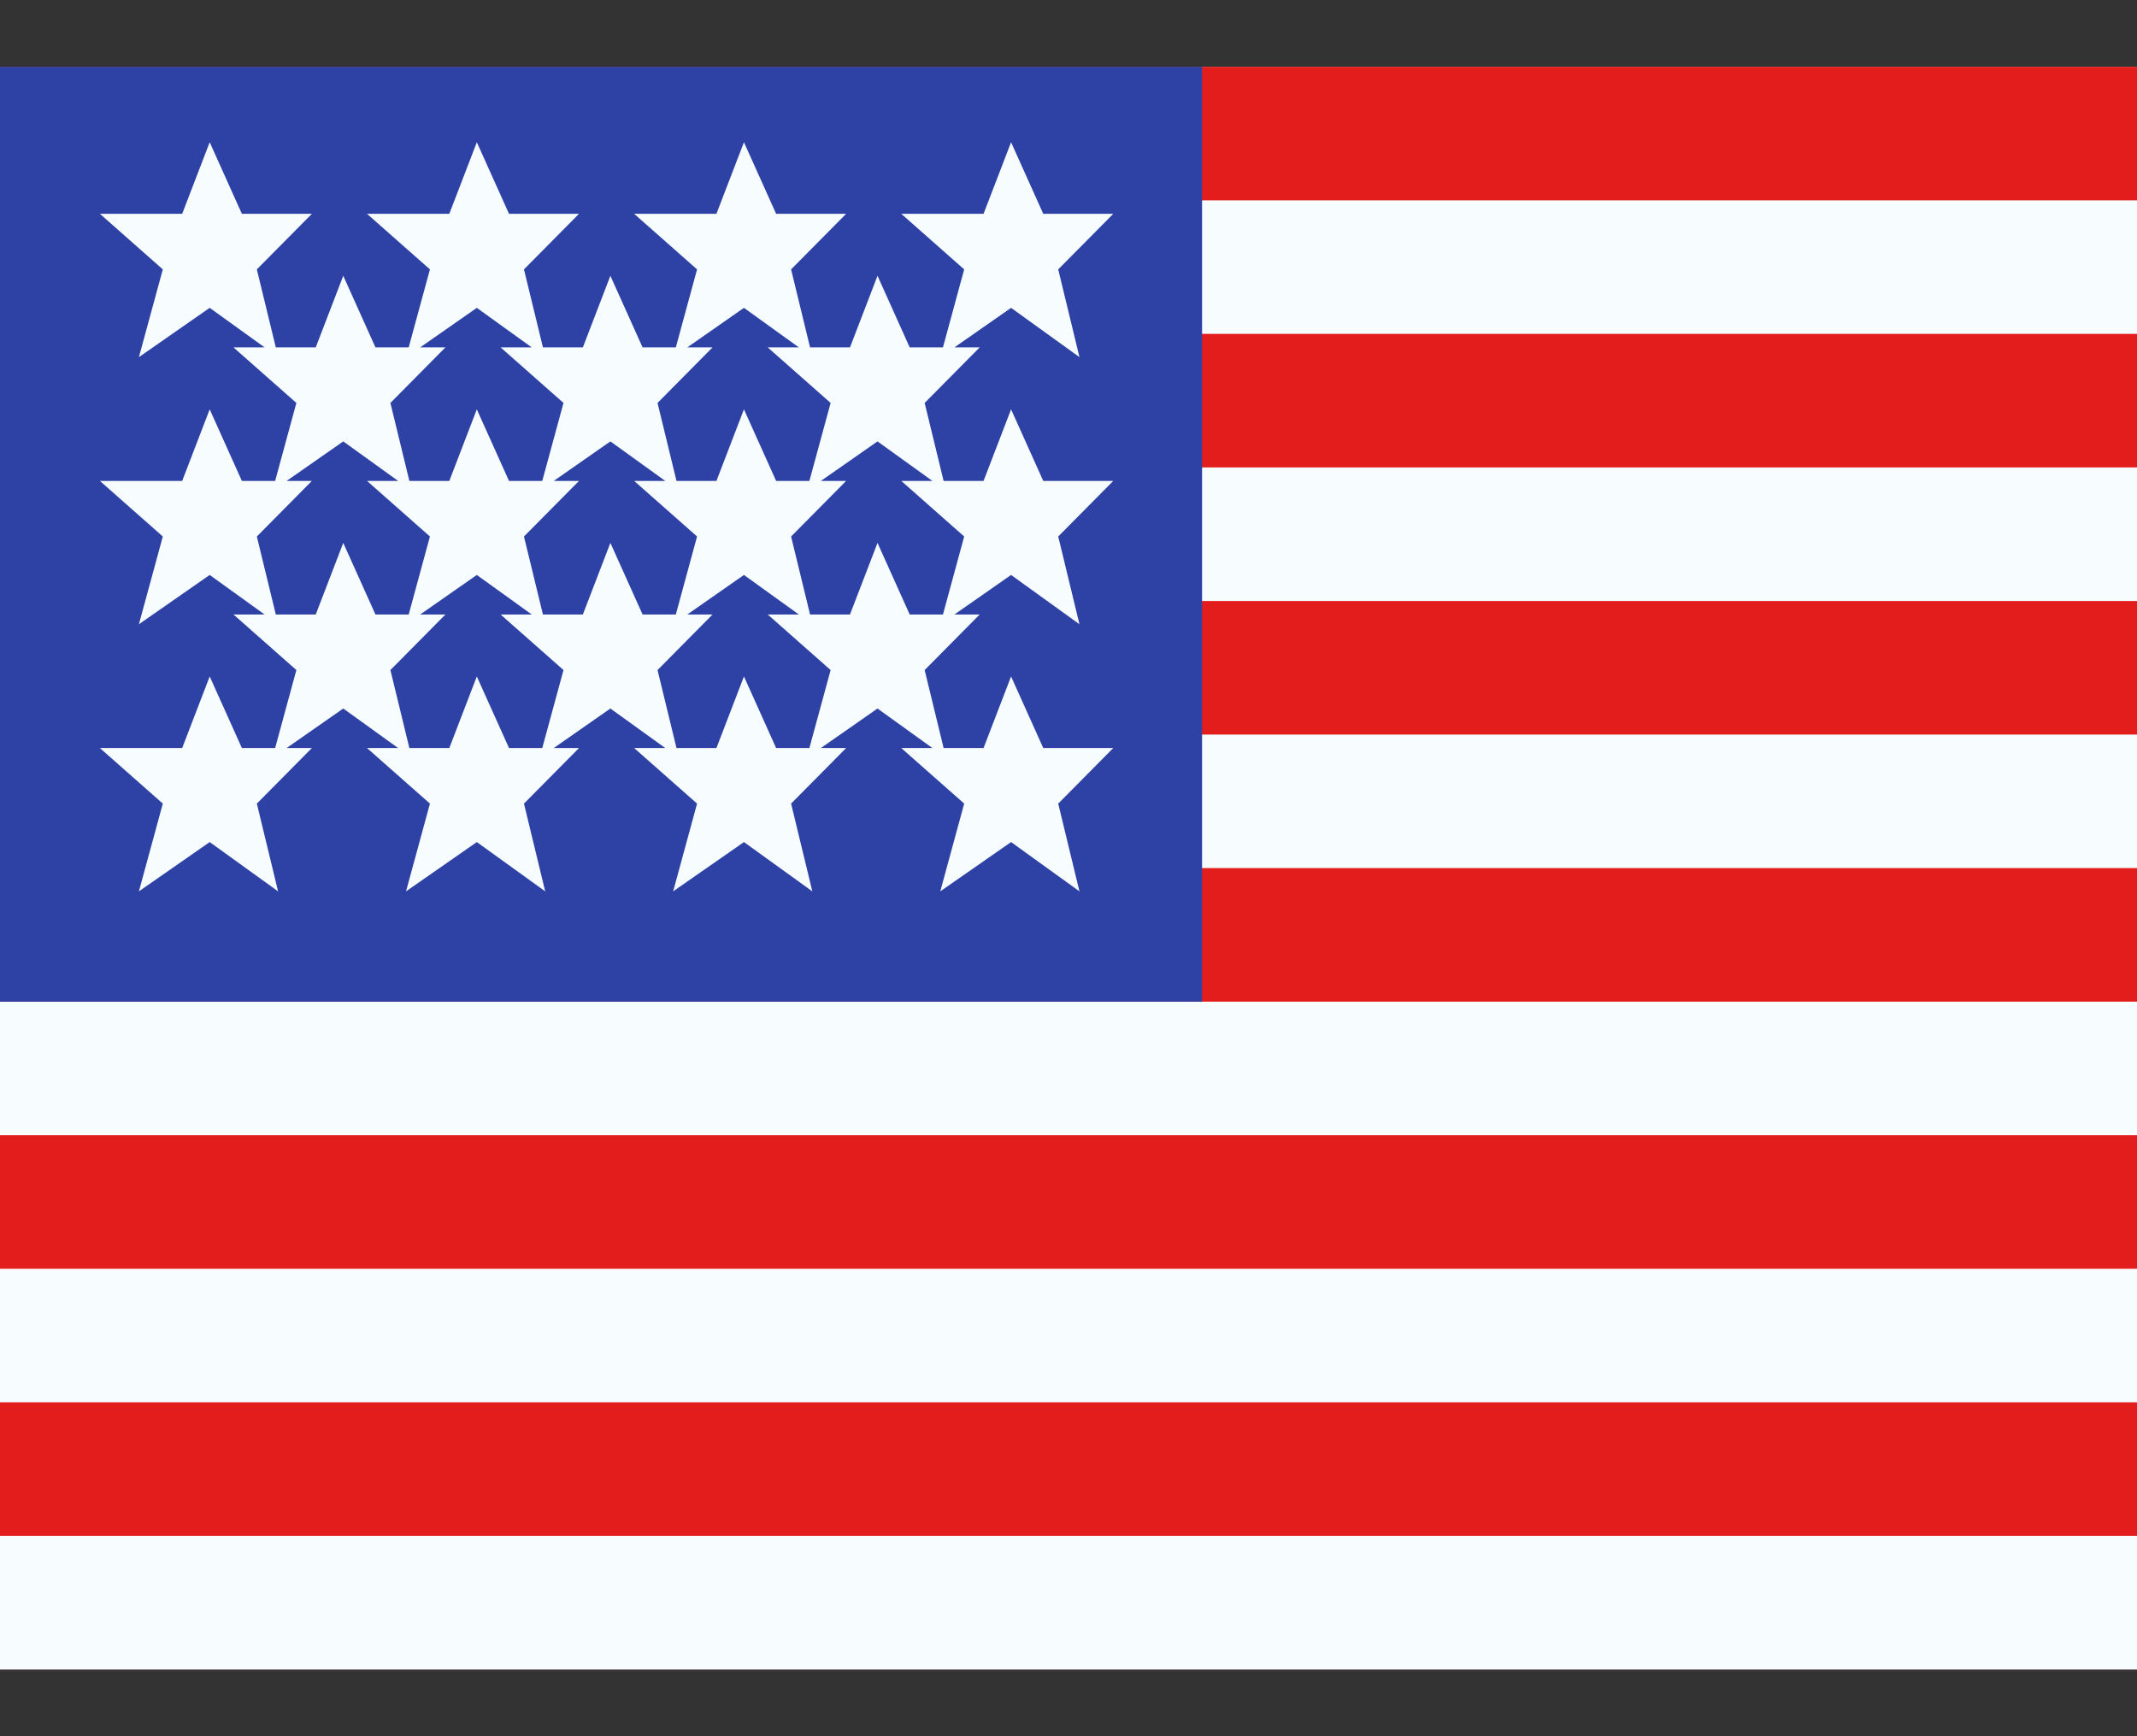 <svg width="16" height="13" viewBox="0 0 16 13" fill="none" xmlns="http://www.w3.org/2000/svg">
<rect x="0" y="0" width="16" height="13" fill="#333333" stroke="none"/>
<g clip-path="url(#clip0_62_437)">
<rect width="16" height="12" transform="translate(0 0.5)" fill="white"/>
<path fill-rule="evenodd" clip-rule="evenodd" d="M0 0.5H16V12.5H0V0.5Z" fill="#E31D1C"/>
<path d="M16 11.5V12.5H0V11.5H16ZM16 10.5H0V9.5H16V10.5ZM16 8.5H0V7.5H16V8.5ZM16 6.5H0V5.5H16V6.5ZM16 4.5H0V3.5H16V4.5ZM16 2.5H0V1.5H16V2.5Z" fill="#F7FCFF"/>
<rect y="0.5" width="9" height="7" fill="#2E42A5"/>
<path d="M7.811 1.601H8.335L7.923 2.017L8.082 2.674L7.57 2.305L7.146 2.601H7.335L6.923 3.017L7.065 3.601H7.364L7.57 3.065L7.811 3.601H8.335L7.923 4.017L8.082 4.674L7.57 4.305L7.146 4.601H7.335L6.923 5.017L7.065 5.601H7.364L7.57 5.065L7.811 5.601H8.335L7.923 6.017L8.082 6.674L7.57 6.305L7.04 6.674L7.219 6.017L6.748 5.601H6.981L6.57 5.305L6.146 5.601H6.335L5.923 6.017L6.082 6.674L5.57 6.305L5.04 6.674L5.219 6.017L4.748 5.601H4.981L4.57 5.305L4.146 5.601H4.335L3.923 6.017L4.082 6.674L3.57 6.305L3.04 6.674L3.219 6.017L2.748 5.601H2.981L2.57 5.305L2.146 5.601H2.335L1.923 6.017L2.082 6.674L1.57 6.305L1.04 6.674L1.219 6.017L0.748 5.601H1.364L1.57 5.065L1.811 5.601H2.06L2.219 5.017L1.748 4.601H1.981L1.57 4.305L1.04 4.674L1.219 4.017L0.748 3.601H1.364L1.57 3.065L1.811 3.601H2.06L2.219 3.017L1.748 2.601H1.981L1.57 2.305L1.04 2.674L1.219 2.017L0.748 1.601H1.364L1.57 1.065L1.811 1.601H2.335L1.923 2.017L2.065 2.601H2.364L2.57 2.065L2.811 2.601H3.06L3.219 2.017L2.748 1.601H3.364L3.57 1.065L3.811 1.601H4.335L3.923 2.017L4.065 2.601H4.364L4.57 2.065L4.811 2.601H5.06L5.219 2.017L4.748 1.601H5.364L5.57 1.065L5.811 1.601H6.335L5.923 2.017L6.065 2.601H6.364L6.57 2.065L6.811 2.601H7.06L7.219 2.017L6.748 1.601H7.364L7.57 1.065L7.811 1.601ZM5.146 4.601H5.335L4.923 5.017L5.065 5.601H5.364L5.57 5.065L5.811 5.601H6.06L6.219 5.017L5.748 4.601H5.981L5.57 4.305L5.146 4.601ZM3.146 4.601H3.335L2.923 5.017L3.065 5.601H3.364L3.57 5.065L3.811 5.601H4.06L4.219 5.017L3.748 4.601H3.981L3.57 4.305L3.146 4.601ZM6.146 3.601H6.335L5.923 4.017L6.065 4.601H6.364L6.57 4.065L6.811 4.601H7.06L7.219 4.017L6.748 3.601H6.981L6.57 3.305L6.146 3.601ZM2.146 3.601H2.335L1.923 4.017L2.065 4.601H2.364L2.57 4.065L2.811 4.601H3.06L3.219 4.017L2.748 3.601H2.981L2.57 3.305L2.146 3.601ZM4.146 3.601H4.335L3.923 4.017L4.065 4.601H4.364L4.57 4.065L4.811 4.601H5.06L5.219 4.017L4.748 3.601H4.981L4.57 3.305L4.146 3.601ZM3.146 2.601H3.335L2.923 3.017L3.065 3.601H3.364L3.57 3.065L3.811 3.601H4.06L4.219 3.017L3.748 2.601H3.981L3.57 2.305L3.146 2.601ZM5.146 2.601H5.335L4.923 3.017L5.065 3.601H5.364L5.57 3.065L5.811 3.601H6.06L6.219 3.017L5.748 2.601H5.981L5.57 2.305L5.146 2.601Z" fill="#F7FCFF"/>
</g>
<defs>
<clipPath id="clip0_62_437">
<rect width="16" height="12" fill="white" transform="translate(0 0.5)"/>
</clipPath>
</defs>
</svg>
